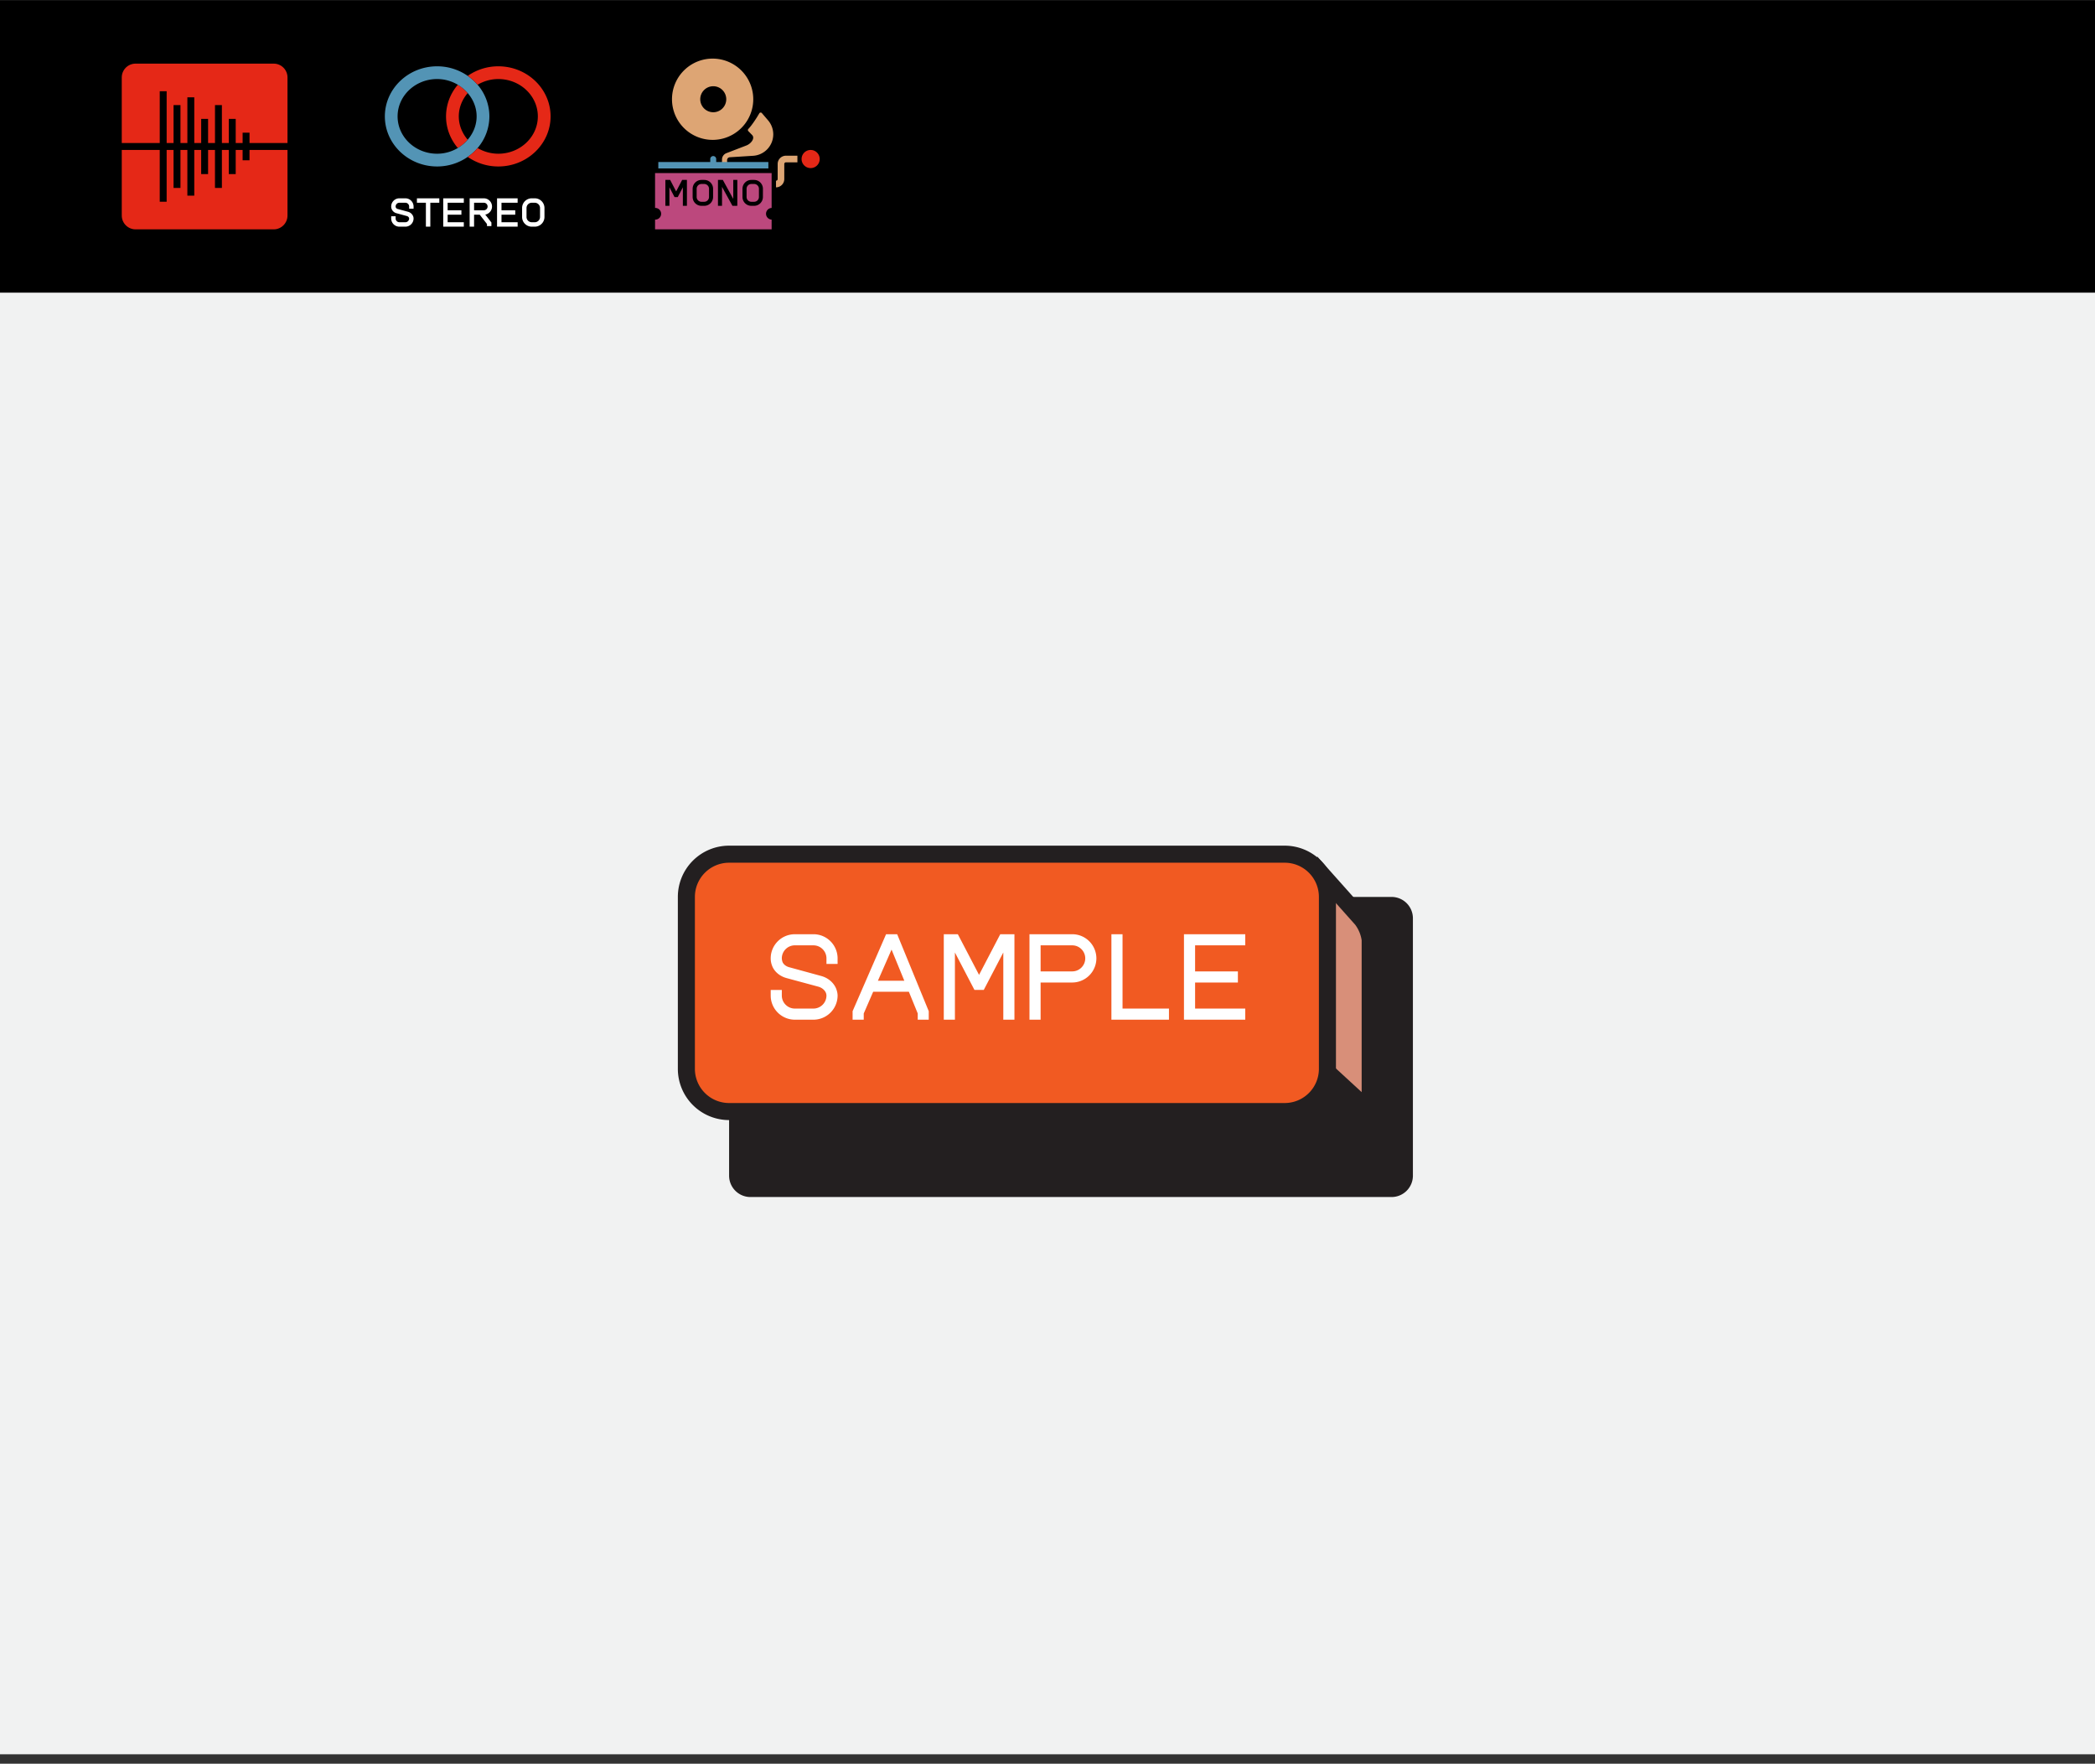 <svg xmlns="http://www.w3.org/2000/svg" width="215" height="181" fill="none"><rect width="100%" height="100%" fill="#333333" stroke="none"/><path fill="#000" d="M0 .034h215v30H0z"/><rect width="22" height="22.001" x="10" y="4.033" fill="#000" rx="2"/><path fill="#E52817" d="M25.607 16.451h-.71v-1.063h-.707v2.48h-.71v-2.48h-.708v3.898h-.71v-3.898h-.707v2.48h-.71v-2.48h-.707v4.692h-.71v-4.692h-.708v3.898h-.71v-3.898h-.707v5.315h-.71v-5.315h-3.897v6.732c0 .783.635 1.418 1.418 1.418h14.173c.782 0 1.417-.635 1.417-1.418v-6.732h-3.898zM28.087 6.53H13.914c-.783 0-1.418.634-1.418 1.417v6.732h3.898V9.365h.709v5.314h.708v-3.897h.709v3.897h.709V9.99h.709v4.69h.708V12.2h.709v2.48h.708v-3.897h.709v3.897h.709V12.2h.709v2.48h.708v-1.062h.709v1.062h3.897V7.947c0-.783-.635-1.417-1.417-1.417"/><rect width="22" height="22.001" x="37" y="4.033" fill="#000" rx="2"/><path fill="#E52817" d="M45.775 11.944c0 1.231.455 2.362 1.211 3.248.187-.11.36-.236.524-.372l.028-.021c.166-.142.32-.295.461-.46-.563-.658-.915-1.485-.915-2.395 0-.91.352-1.737.915-2.395a4.122 4.122 0 0 0-.461-.46l-.028-.021a3.896 3.896 0 0 0-.524-.372 4.985 4.985 0 0 0-1.211 3.248"/><path fill="#fff" d="M42.443 21.42v-.227a.843.843 0 0 0-.842-.841h-.614a.842.842 0 0 0-.841.841.712.712 0 0 0 .548.69l1.057.288a.32.32 0 0 1 .221.182.186.186 0 0 1 .016.068.387.387 0 0 1-.387.386h-.614a.387.387 0 0 1-.386-.386v-.228h-.455v.228c0 .464.377.841.841.841h.614a.843.843 0 0 0 .842-.841.65.65 0 0 0-.046-.233.78.78 0 0 0-.526-.456l-1.059-.287a.284.284 0 0 1-.186-.144.278.278 0 0 1-.025-.108c0-.213.174-.387.386-.387h.614c.214 0 .388.174.388.387v.227zM44.162 23.262v-2.456h.922v-.454h-2.297v.454h.92v2.456zM47.599 20.806v-.454h-2.113v2.91h2.113v-.454H45.94v-.774h1.412v-.454H45.94v-.774zM50.494 21.193a.842.842 0 0 0-.841-.841h-1.456v2.91h.455v-1.227h.582l.743.955v.211h.455v-.367l-.632-.812a.842.842 0 0 0 .694-.829m-.841.387h-1v-.774h1a.387.387 0 0 1 0 .774M53.122 20.806v-.454H51.01v2.91h2.113v-.454h-1.657v-.774h1.411v-.454h-1.411v-.774zM54.881 23.262a.996.996 0 0 0 .995-.994v-.921a.996.996 0 0 0-.995-.995h-.306a.996.996 0 0 0-.995.995v.92c0 .55.446.995.995.995zm-.847-.994v-.921c0-.298.242-.54.54-.54h.307c.298 0 .54.242.54.54v.92a.54.54 0 0 1-.54.54h-.306a.541.541 0 0 1-.541-.54"/><path fill="#5394B5" d="M44.86 17.084a5.487 5.487 0 0 0 3.65-1.384c.013-.013.028-.025.042-.037.163-.148.318-.305.46-.471a4.985 4.985 0 0 0 1.212-3.248 4.985 4.985 0 0 0-1.211-3.248 5.079 5.079 0 0 0-.46-.47l-.044-.038a5.486 5.486 0 0 0-3.65-1.384c-2.957 0-5.363 2.306-5.363 5.14 0 2.834 2.406 5.14 5.363 5.14m0-8.972c1.017 0 1.937.368 2.65.956l.028.021c.168.141.32.295.461.46.564.658.916 1.484.916 2.395 0 .91-.352 1.736-.915 2.395a3.944 3.944 0 0 1-.462.46l-.028.021a4.157 4.157 0 0 1-2.65.956c-2.236 0-4.056-1.72-4.056-3.832 0-2.113 1.82-3.832 4.055-3.832"/><path fill="#E52817" d="M48.552 8.225c.163.149.318.304.46.471a4.19 4.19 0 0 1 2.128-.584c2.236 0 4.056 1.72 4.056 3.832s-1.82 3.832-4.056 3.832a4.19 4.19 0 0 1-2.127-.584 5.288 5.288 0 0 1-.46.47l-.044.038a5.363 5.363 0 0 1-.51.402 5.486 5.486 0 0 0 3.14.982c2.958 0 5.365-2.306 5.365-5.14 0-2.834-2.407-5.14-5.364-5.14a5.487 5.487 0 0 0-3.14.982c.178.124.348.258.51.402z"/><rect width="22" height="22.001" x="64" y="4.033" fill="#000" rx="2"/><path fill="#BC487D" d="M77.112 18.88h.28c.272 0 .494.221.494.494v.84a.494.494 0 0 1-.494.494h-.28a.493.493 0 0 1-.494-.493v-.841c0-.273.222-.494.494-.494M71.989 18.88h.28c.272 0 .494.221.494.494v.84a.493.493 0 0 1-.494.494h-.28a.494.494 0 0 1-.494-.493v-.841c0-.273.221-.494.494-.494"/><path fill="#DDA574" d="M74.62 16.43c0-.155.12-.283.274-.292l2.394-.15a2.206 2.206 0 0 0 1.537-3.637l-.638-.744a.161.161 0 0 0-.262.022c-.426.736-.88 1.356-1.126 1.604a.161.161 0 0 0 0 .226l.386.396c.334.342-.132.9-.578 1.071l-2.062.793a.703.703 0 0 0-.45.656v.478h.525z"/><path fill="#DDA574" d="M73.198 8.85c.736 0 1.334.599 1.334 1.335s-.599 1.334-1.334 1.334a1.336 1.336 0 0 1-1.335-1.335c0-.735.599-1.334 1.335-1.334m0-2.835a4.17 4.17 0 1 0 0 8.339 4.17 4.17 0 0 0 0-8.339M79.638 19.227v-.68a.17.17 0 0 0 .17-.17V16.83c0-.47.381-.851.85-.851h1.176v.68h-1.176a.171.171 0 0 0-.17.17v1.547c0 .469-.382.85-.85.85"/><path fill="#BC487D" d="M79.188 21.341v-3.58H67.226v3.58a.598.598 0 1 1 0 1.195v1.002h11.962v-1.002a.598.598 0 0 1 0-1.195m-8.693-.218h-.416v-1.902l-.524 1.005h-.33L68.7 19.22v1.903h-.415v-2.659h.224v-.023l.012.023h.253l.616 1.18.616-1.18h.252l.012-.023v.023h.225zm2.686-.908a.91.91 0 0 1-.91.908h-.28a.91.91 0 0 1-.909-.908v-.842a.91.91 0 0 1 .91-.909h.28a.91.91 0 0 1 .909.91zm2.487.908h-.224v.034l-.019-.034h-.257l-1.07-1.947v1.947h-.416v-2.659h.225v-.033l.018.033h.256l1.071 1.949v-1.949h.416zm2.627-.908a.91.91 0 0 1-.909.908h-.28a.91.91 0 0 1-.909-.908v-.842a.91.91 0 0 1 .91-.909h.28a.91.91 0 0 1 .909.91z"/><path fill="#5394B5" d="M78.854 16.625H73.5v-.305a.305.305 0 1 0-.61 0v.305h-5.33v.663h11.296z"/><path fill="#E52817" d="M83.193 17.25a.93.93 0 1 0 0-1.86.93.93 0 0 0 0 1.86"/><path fill="#F1F2F2" d="M0 30.034h215v150H0z"/><path fill="#231F20" d="M142.807 92.047h-65.79a2.193 2.193 0 0 0-2.193 2.193v26.412c0 1.211.982 2.193 2.193 2.193h65.79a2.193 2.193 0 0 0 2.193-2.193V94.24a2.193 2.193 0 0 0-2.193-2.193"/><path fill="#D88F79" stroke="#231F20" stroke-miterlimit="10" stroke-width="1.75" d="m135.144 89.172-4.171 3.942v12.092l9.642 8.867v-17.64a4.402 4.402 0 0 0-.869-2.098z"/><path fill="#F15A22" stroke="#231F20" stroke-miterlimit="10" stroke-width="1.75" d="M131.842 87.661H74.824a4.386 4.386 0 0 0-4.385 4.386v17.64a4.386 4.386 0 0 0 4.386 4.386h57.017a4.386 4.386 0 0 0 4.386-4.386v-17.64a4.386 4.386 0 0 0-4.386-4.386Z"/><mask id="a" width="50" height="10" x="78.656" y="95.459" fill="#000" maskUnits="userSpaceOnUse"><path fill="#fff" d="M78.656 95.459h50v10h-50z"/><path d="M85.771 98.735h-.768v-.384c0-.84-.684-1.524-1.524-1.524h-1.908c-.84 0-1.524.684-1.524 1.524 0 .144.036.312.096.468.132.288.432.528.804.624l3.288.9c.66.18 1.188.636 1.416 1.224.072.204.12.408.12.6a2.3 2.3 0 0 1-2.292 2.292h-1.908a2.3 2.3 0 0 1-2.292-2.292v-.384h.768v.384c0 .84.684 1.524 1.524 1.524h1.908c.84 0 1.524-.684 1.524-1.524 0-.096-.024-.204-.06-.324-.144-.36-.48-.648-.912-.768l-3.288-.888c-.588-.168-1.068-.552-1.296-1.056a1.983 1.983 0 0 1-.168-.78 2.3 2.3 0 0 1 2.292-2.292h1.908a2.3 2.3 0 0 1 2.292 2.292zm9.356 5.076v.648h-.756v-.492l-.972-2.376h-3.912l-1.032 2.376v.492h-.768v-.648l3.372-7.752h.888zm-5.316-2.976h3.276l-1.584-3.864zm14.108-4.776v8.4h-.768v-7.476l-2.304 4.416h-.732l-2.304-4.416v7.476h-.768v-8.4h1.14l2.292 4.392 2.292-4.392zm6.119 0a2.3 2.3 0 0 1 2.292 2.292 2.3 2.3 0 0 1-2.292 2.292h-3.432v3.816h-.768v-8.4zm-3.432 3.816h3.432c.84 0 1.524-.684 1.524-1.524s-.684-1.524-1.524-1.524h-3.432zm13.171 3.816v.768h-5.532v-8.4h.768v7.632zm2.683-6.864v3.048h4.392v.768h-4.392v3.048h5.148v.768h-5.916v-8.4h5.916v.768z"/></mask><path fill="#fff" d="M85.771 98.735h-.768v-.384c0-.84-.684-1.524-1.524-1.524h-1.908c-.84 0-1.524.684-1.524 1.524 0 .144.036.312.096.468.132.288.432.528.804.624l3.288.9c.66.18 1.188.636 1.416 1.224.072.204.12.408.12.6a2.3 2.3 0 0 1-2.292 2.292h-1.908a2.3 2.3 0 0 1-2.292-2.292v-.384h.768v.384c0 .84.684 1.524 1.524 1.524h1.908c.84 0 1.524-.684 1.524-1.524 0-.096-.024-.204-.06-.324-.144-.36-.48-.648-.912-.768l-3.288-.888c-.588-.168-1.068-.552-1.296-1.056a1.983 1.983 0 0 1-.168-.78 2.3 2.3 0 0 1 2.292-2.292h1.908a2.3 2.3 0 0 1 2.292 2.292zm9.356 5.076v.648h-.756v-.492l-.972-2.376h-3.912l-1.032 2.376v.492h-.768v-.648l3.372-7.752h.888zm-5.316-2.976h3.276l-1.584-3.864zm14.108-4.776v8.4h-.768v-7.476l-2.304 4.416h-.732l-2.304-4.416v7.476h-.768v-8.4h1.14l2.292 4.392 2.292-4.392zm6.119 0a2.3 2.3 0 0 1 2.292 2.292 2.3 2.3 0 0 1-2.292 2.292h-3.432v3.816h-.768v-8.4zm-3.432 3.816h3.432c.84 0 1.524-.684 1.524-1.524s-.684-1.524-1.524-1.524h-3.432zm13.171 3.816v.768h-5.532v-8.4h.768v7.632zm2.683-6.864v3.048h4.392v.768h-4.392v3.048h5.148v.768h-5.916v-8.4h5.916v.768z"/><path fill="#fff" d="M85.771 98.735v.188h.188v-.188zm-.768 0h-.187v.188h.187zm-4.86.084-.175.067.005.011zm.804.624.05-.18-.003-.002zm3.288.9-.05.181zm1.416 1.224.177-.062-.002-.006zm-6.372.216v-.188h-.187v.188zm.768 0h.188v-.188h-.188zm4.896.06.18-.054-.003-.008-.003-.008zm-.912-.768.05-.181h-.001zm-3.288-.888-.051.18.002.001zm-1.296-1.056-.172.074.001.003zm6.324-.584h-.768v.376h.768zm-.58.188v-.384h-.375v.384zm0-.384c0-.944-.768-1.712-1.712-1.712v.376c.737 0 1.337.6 1.337 1.336zm-1.712-1.712h-1.908v.376h1.908zm-1.908 0c-.943 0-1.711.768-1.711 1.712h.375c0-.736.6-1.337 1.336-1.337zm-1.711 1.712c0 .172.042.363.108.535l.35-.134a1.175 1.175 0 0 1-.083-.401zm.113.546c.159.347.51.62.927.727l.094-.363c-.326-.084-.576-.291-.68-.52zm.925.727 3.288.9.099-.362-3.288-.9zm3.288.9c.608.166 1.086.584 1.29 1.111l.35-.136c-.252-.649-.83-1.143-1.541-1.337zm1.288 1.105c.069.194.11.375.11.538h.375c0-.222-.055-.448-.131-.662zm.11.538a2.112 2.112 0 0 1-2.105 2.104v.375a2.486 2.486 0 0 0 2.48-2.479zm-2.105 2.104h-1.908v.375h1.908zm-1.908 0a2.112 2.112 0 0 1-2.104-2.104h-.375a2.486 2.486 0 0 0 2.48 2.479zm-2.104-2.104v-.384h-.375v.384zm-.188-.197h.768v-.375h-.768zm.58-.187v.384h.376v-.384zm0 .384c0 .944.769 1.711 1.712 1.711v-.375c-.736 0-1.336-.6-1.336-1.336zm1.712 1.711h1.908v-.375h-1.908zm1.908 0c.944 0 1.712-.767 1.712-1.711h-.375c0 .736-.6 1.336-1.337 1.336zm1.712-1.711c0-.124-.03-.253-.068-.378l-.36.108a.986.986 0 0 1 .053.27zm-.074-.394c-.168-.421-.555-.745-1.036-.879l-.1.362c.383.106.669.358.788.657zm-1.037-.879-3.288-.888-.098.362 3.288.888zm-3.285-.887c-.544-.156-.975-.507-1.177-.953l-.342.154c.254.562.783.979 1.416 1.159zm-1.175-.95c-.1-.232-.153-.47-.153-.706h-.375c0 .293.066.582.183.854zm-.153-.706c0-1.156.948-2.105 2.104-2.105v-.374a2.487 2.487 0 0 0-2.48 2.479zm2.104-2.105h1.908v-.374h-1.908zm1.908 0c1.157 0 2.105.949 2.105 2.105h.375a2.487 2.487 0 0 0-2.48-2.48zm2.105 2.105v.384h.375v-.384zm9.543 5.46h.187v-.037l-.014-.034zm0 .648v.187h.187v-.187zm-.756 0h-.188v.187h.188zm0-.492h.187v-.037l-.014-.034zm-.972-2.376.173-.071-.047-.117h-.126zm-3.912 0v-.188h-.123l-.05.113zm-1.032 2.376-.172-.075-.016.036v.039zm0 .492v.187h.187v-.187zm-.768 0h-.188v.187h.188zm0-.648-.172-.075-.016.036v.039zm3.372-7.752v-.187h-.123l-.05.112zm.888 0 .173-.071-.048-.117h-.125zm-2.136 4.776-.172-.075-.115.262h.287zm3.276 0v.187h.28l-.107-.258zm-1.584-3.864.173-.071-.168-.41-.177.406zm3.436 6.84v.648h.375v-.648zm.188.46h-.756v.375h.756zm-.569.188v-.492h-.375v.492zm-.014-.563-.972-2.376-.347.142.972 2.376zm-1.145-2.493h-3.912v.375h3.912zm-4.084.113-1.032 2.376.344.15 1.032-2.376zm-1.048 2.451v.492h.375v-.492zm.188.304h-.768v.375h.768zm-.58.188v-.648h-.376v.648zm-.016-.573 3.372-7.752-.344-.15-3.372 7.752zm3.2-7.64h.888v-.374h-.888zm.714-.116 3.18 7.752.347-.142-3.18-7.752zm-1.962 4.892h3.276v-.375H89.81zm3.45-.258L91.675 96.9l-.347.142 1.584 3.864zm-1.93-3.868-1.692 3.864.343.15 1.692-3.864zm12.588-.837h.188v-.187h-.188zm0 8.4v.187h.188v-.187zm-.768 0h-.187v.187h.187zm0-7.476h.188l-.354-.087zm-2.304 4.416v.187h.114l.053-.1zm-.732 0-.166.087.053.1h.113zm-2.304-4.416.167-.087-.354.087zm0 7.476v.187H98v-.187zm-.768 0h-.187v.187h.187zm0-8.4v-.187h-.187v.187zm1.14 0 .167-.087-.053-.1h-.114zm2.292 4.392-.166.087.166.318.167-.318zm2.292-4.392v-.187h-.113l-.053.1zm.965 0v8.4h.375v-8.4zm.187 8.212h-.768v.375h.768zm-.58.188v-7.476h-.375v7.476zm-.354-7.563-2.304 4.416.333.174 2.304-4.416zm-2.138 4.315h-.732v.375h.732zm-.565.101-2.304-4.416-.333.174 2.304 4.416zm-2.658-4.329v7.476h.375v-7.476zm.187 7.288h-.768v.375h.768zm-.58.188v-8.4h-.375v8.4zm-.188-8.213h1.14v-.374h-1.14zm.974-.1 2.292 4.392.333-.174-2.292-4.392zm2.625 4.392 2.292-4.392-.333-.174-2.292 4.392zm2.125-4.291h1.152v-.376h-1.152zm3.839 4.396v-.188h-.188v.188zm0 3.816v.187h.187v-.187zm-.768 0h-.188v.187h.188zm0-8.4v-.187h-.188v.187zm.768 3.816h-.188v.187h.188zm0-3.048v-.187h-.188v.187zm3.432-.58c1.156 0 2.104.948 2.104 2.104h.375a2.487 2.487 0 0 0-2.479-2.48zm2.104 2.104a2.111 2.111 0 0 1-2.104 2.104v.375a2.487 2.487 0 0 0 2.479-2.479zm-2.104 2.104h-3.432v.375h3.432zm-3.62.188v3.816h.375v-3.816zm.188 3.628h-.768v.375h.768zm-.581.188v-8.4h-.375v8.4zm-.187-8.213h4.2v-.374h-4.2zm.768 3.816h3.432v-.374h-3.432zm3.432 0c.943 0 1.711-.767 1.711-1.711h-.375c0 .736-.6 1.337-1.336 1.337zm1.711-1.711c0-.944-.768-1.712-1.711-1.712v.376c.736 0 1.336.6 1.336 1.336zm-1.711-1.712h-3.432v.376h3.432zm-3.62.188v3.048h.375v-3.048zm13.359 6.864h.188v-.188h-.188zm0 .768v.187h.188v-.187zm-5.532 0h-.187v.187h.187zm0-8.4v-.187h-.187v.187zm.768 0h.188v-.187h-.188zm0 7.632h-.187v.187h.187zm4.577 0v.768h.375v-.768zm.187.58h-5.532v.375h5.532zm-5.344.188v-8.4h-.375v8.4zm-.188-8.213h.768v-.374h-.768zm.581-.187v7.632h.375v-7.632zm.187 7.819h4.764v-.375h-4.764zm7.447-7.051v-.187h-.188v.187zm0 3.048h-.188v.187h.188zm4.392 0h.187v-.187h-.187zm0 .768v.187h.187v-.187zm-4.392 0v-.188h-.188v.188zm0 3.048h-.188v.187h.188zm5.148 0h.187v-.188h-.187zm0 .768v.187h.187v-.187zm-5.916 0h-.188v.187h.188zm0-8.4v-.187h-.188v.187zm5.916 0h.187v-.187h-.187zm0 .768v.188h.187v-.188zm-5.336 0v3.048h.375v-3.048zm.188 3.235h4.392v-.374h-4.392zm4.204-.187v.768h.375v-.768zm.188.58h-4.392v.375h4.392zm-4.58.188v3.048h.375v-3.048zm.188 3.235h5.148v-.375h-5.148zm4.96-.187v.768h.375v-.768zm.188.58h-5.916v.375h5.916zm-5.729.188v-8.4h-.375v8.4zm-.187-8.213h5.916v-.374h-5.916zm5.728-.187v.768h.375v-.768zm.188.58h-5.148v.376h5.148z" mask="url(#a)"/></svg>